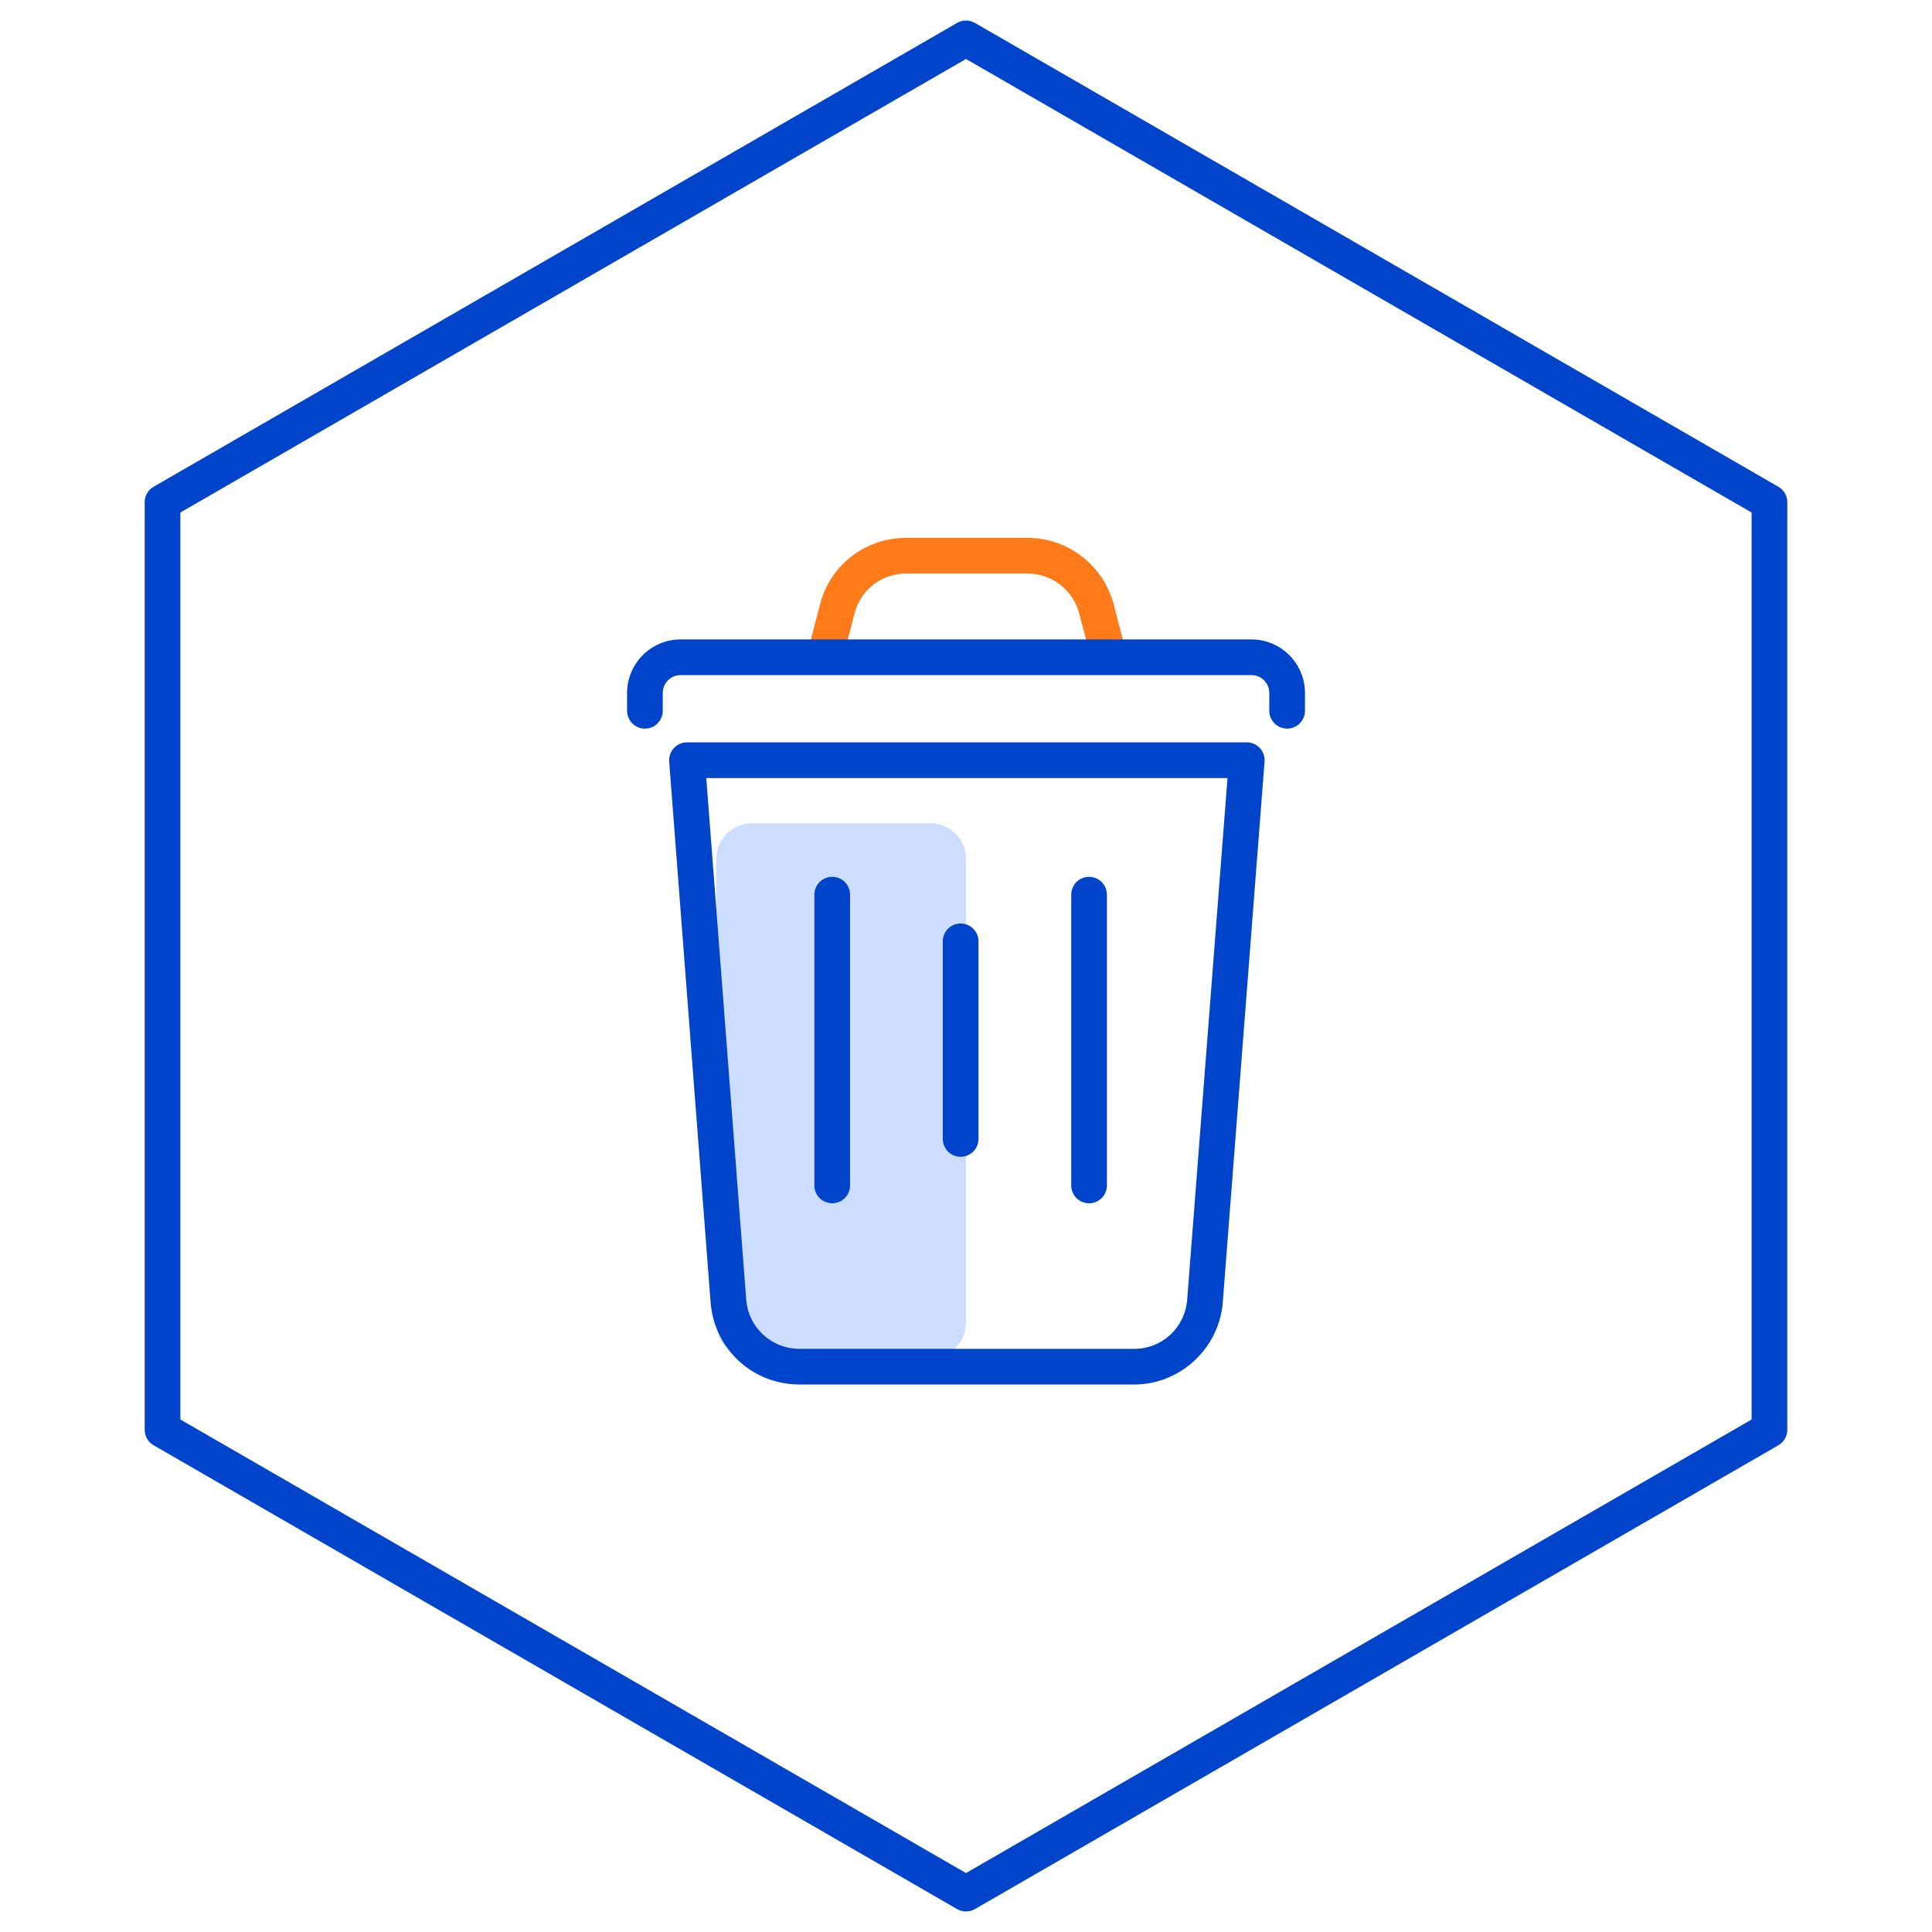 <?xml version="1.0" encoding="utf-8"?>
<!-- Generator: Adobe Illustrator 16.0.0, SVG Export Plug-In . SVG Version: 6.00 Build 0)  -->
<!DOCTYPE svg PUBLIC "-//W3C//DTD SVG 1.1//EN" "http://www.w3.org/Graphics/SVG/1.1/DTD/svg11.dtd">
<svg version="1.1" id="Layer_1" xmlns="http://www.w3.org/2000/svg" xmlns:xlink="http://www.w3.org/1999/xlink" x="0px" y="0px"
	 width="90px" height="90px" viewBox="0 0 90 90" enable-background="new 0 0 90 90" xml:space="preserve">
<g>
	<g opacity="0.2">
		<g>
			<defs>
				<rect id="SVGID_1_" x="33.364" y="38.354" width="11.64" height="24.93"/>
			</defs>
			<clipPath id="SVGID_2_">
				<use xlink:href="#SVGID_1_"  overflow="visible"/>
			</clipPath>
			<path clip-path="url(#SVGID_2_)" fill="#0055FF" d="M35.028,38.353h8.31c0.918,0,1.662,0.744,1.662,1.662v21.606
				c0,0.918-0.744,1.662-1.662,1.662h-8.31c-0.918,0-1.662-0.744-1.662-1.662V40.015C33.366,39.096,34.11,38.353,35.028,38.353"/>
		</g>
	</g>
	<path fill="#0044CC" d="M45,89.044c-0.143,0-0.287-0.036-0.415-0.112L7.155,67.325c-0.256-0.147-0.415-0.422-0.415-0.719V23.394
		c0-0.297,0.159-0.571,0.415-0.719L44.585,1.068c0.256-0.149,0.574-0.149,0.831,0l37.427,21.607
		c0.258,0.148,0.416,0.422,0.416,0.719v43.213c0,0.297-0.158,0.571-0.416,0.719L45.417,88.932
		C45.288,89.008,45.143,89.044,45,89.044 M8.402,66.126L45,87.254l36.597-21.128V23.875L45,2.747L8.402,23.875V66.126z"/>
	<g opacity="0.9">
		<g>
			<defs>
				<rect id="SVGID_3_" x="37.684" y="25.053" width="14.71" height="6.01"/>
			</defs>
			<clipPath id="SVGID_4_">
				<use xlink:href="#SVGID_3_"  overflow="visible"/>
			</clipPath>
			<path clip-path="url(#SVGID_4_)" fill="#FF6B00" d="M51.564,31.064c-0.369,0-0.705-0.248-0.803-0.622l-0.482-1.85
				c-0.287-1.104-1.283-1.875-2.42-1.875h-5.652c-1.141,0-2.128,0.768-2.401,1.867l-0.484,1.858
				c-0.115,0.443-0.565,0.718-1.014,0.594c-0.444-0.115-0.711-0.568-0.594-1.012l0.482-1.851c0.455-1.832,2.104-3.118,4.011-3.118
				h5.652c1.895,0,3.551,1.283,4.027,3.118l0.48,1.851c0.117,0.444-0.148,0.897-0.594,1.012
				C51.705,31.057,51.633,31.064,51.564,31.064"/>
		</g>
	</g>
	<path fill="#0044CC" d="M52.828,64.496H37.255c-2.201,0-3.987-1.652-4.154-3.843l-1.928-25.177
		c-0.016-0.23,0.063-0.457,0.219-0.628c0.158-0.17,0.378-0.266,0.61-0.266H58.08c0.23,0,0.453,0.097,0.609,0.266
		c0.158,0.171,0.236,0.398,0.219,0.628l-1.945,25.177C56.799,62.809,54.982,64.496,52.828,64.496 M32.901,36.244l1.859,24.283
		c0.1,1.315,1.172,2.308,2.495,2.308h15.573c1.313,0,2.379-0.992,2.477-2.308l1.877-24.283H32.901z"/>
	<path fill="#0044CC" d="M59.959,33.942c-0.459,0-0.83-0.372-0.83-0.831V32.28c0-0.458-0.373-0.831-0.832-0.831H31.705
		c-0.458,0-0.831,0.373-0.831,0.831v0.831c0,0.459-0.372,0.831-0.831,0.831s-0.831-0.372-0.831-0.831V32.28
		c0-1.375,1.118-2.493,2.493-2.493h26.592c1.375,0,2.494,1.118,2.494,2.493v0.831C60.791,33.57,60.418,33.942,59.959,33.942"/>
	<path fill="#0044CC" d="M44.75,53.887c-0.459,0-0.831-0.372-0.831-0.831v-9.205c0-0.459,0.372-0.831,0.831-0.831
		s0.832,0.372,0.832,0.831v9.205C45.582,53.515,45.209,53.887,44.75,53.887"/>
	<path fill="#0044CC" d="M38.768,56.053c-0.459,0-0.831-0.371-0.831-0.83V41.677c0-0.46,0.372-0.831,0.831-0.831
		s0.831,0.371,0.831,0.831v13.546C39.599,55.682,39.227,56.053,38.768,56.053"/>
	<path fill="#0044CC" d="M50.734,56.053c-0.461,0-0.832-0.371-0.832-0.83V41.677c0-0.46,0.371-0.831,0.832-0.831
		c0.459,0,0.83,0.371,0.83,0.831v13.546C51.564,55.682,51.193,56.053,50.734,56.053"/>
</g>
</svg>
